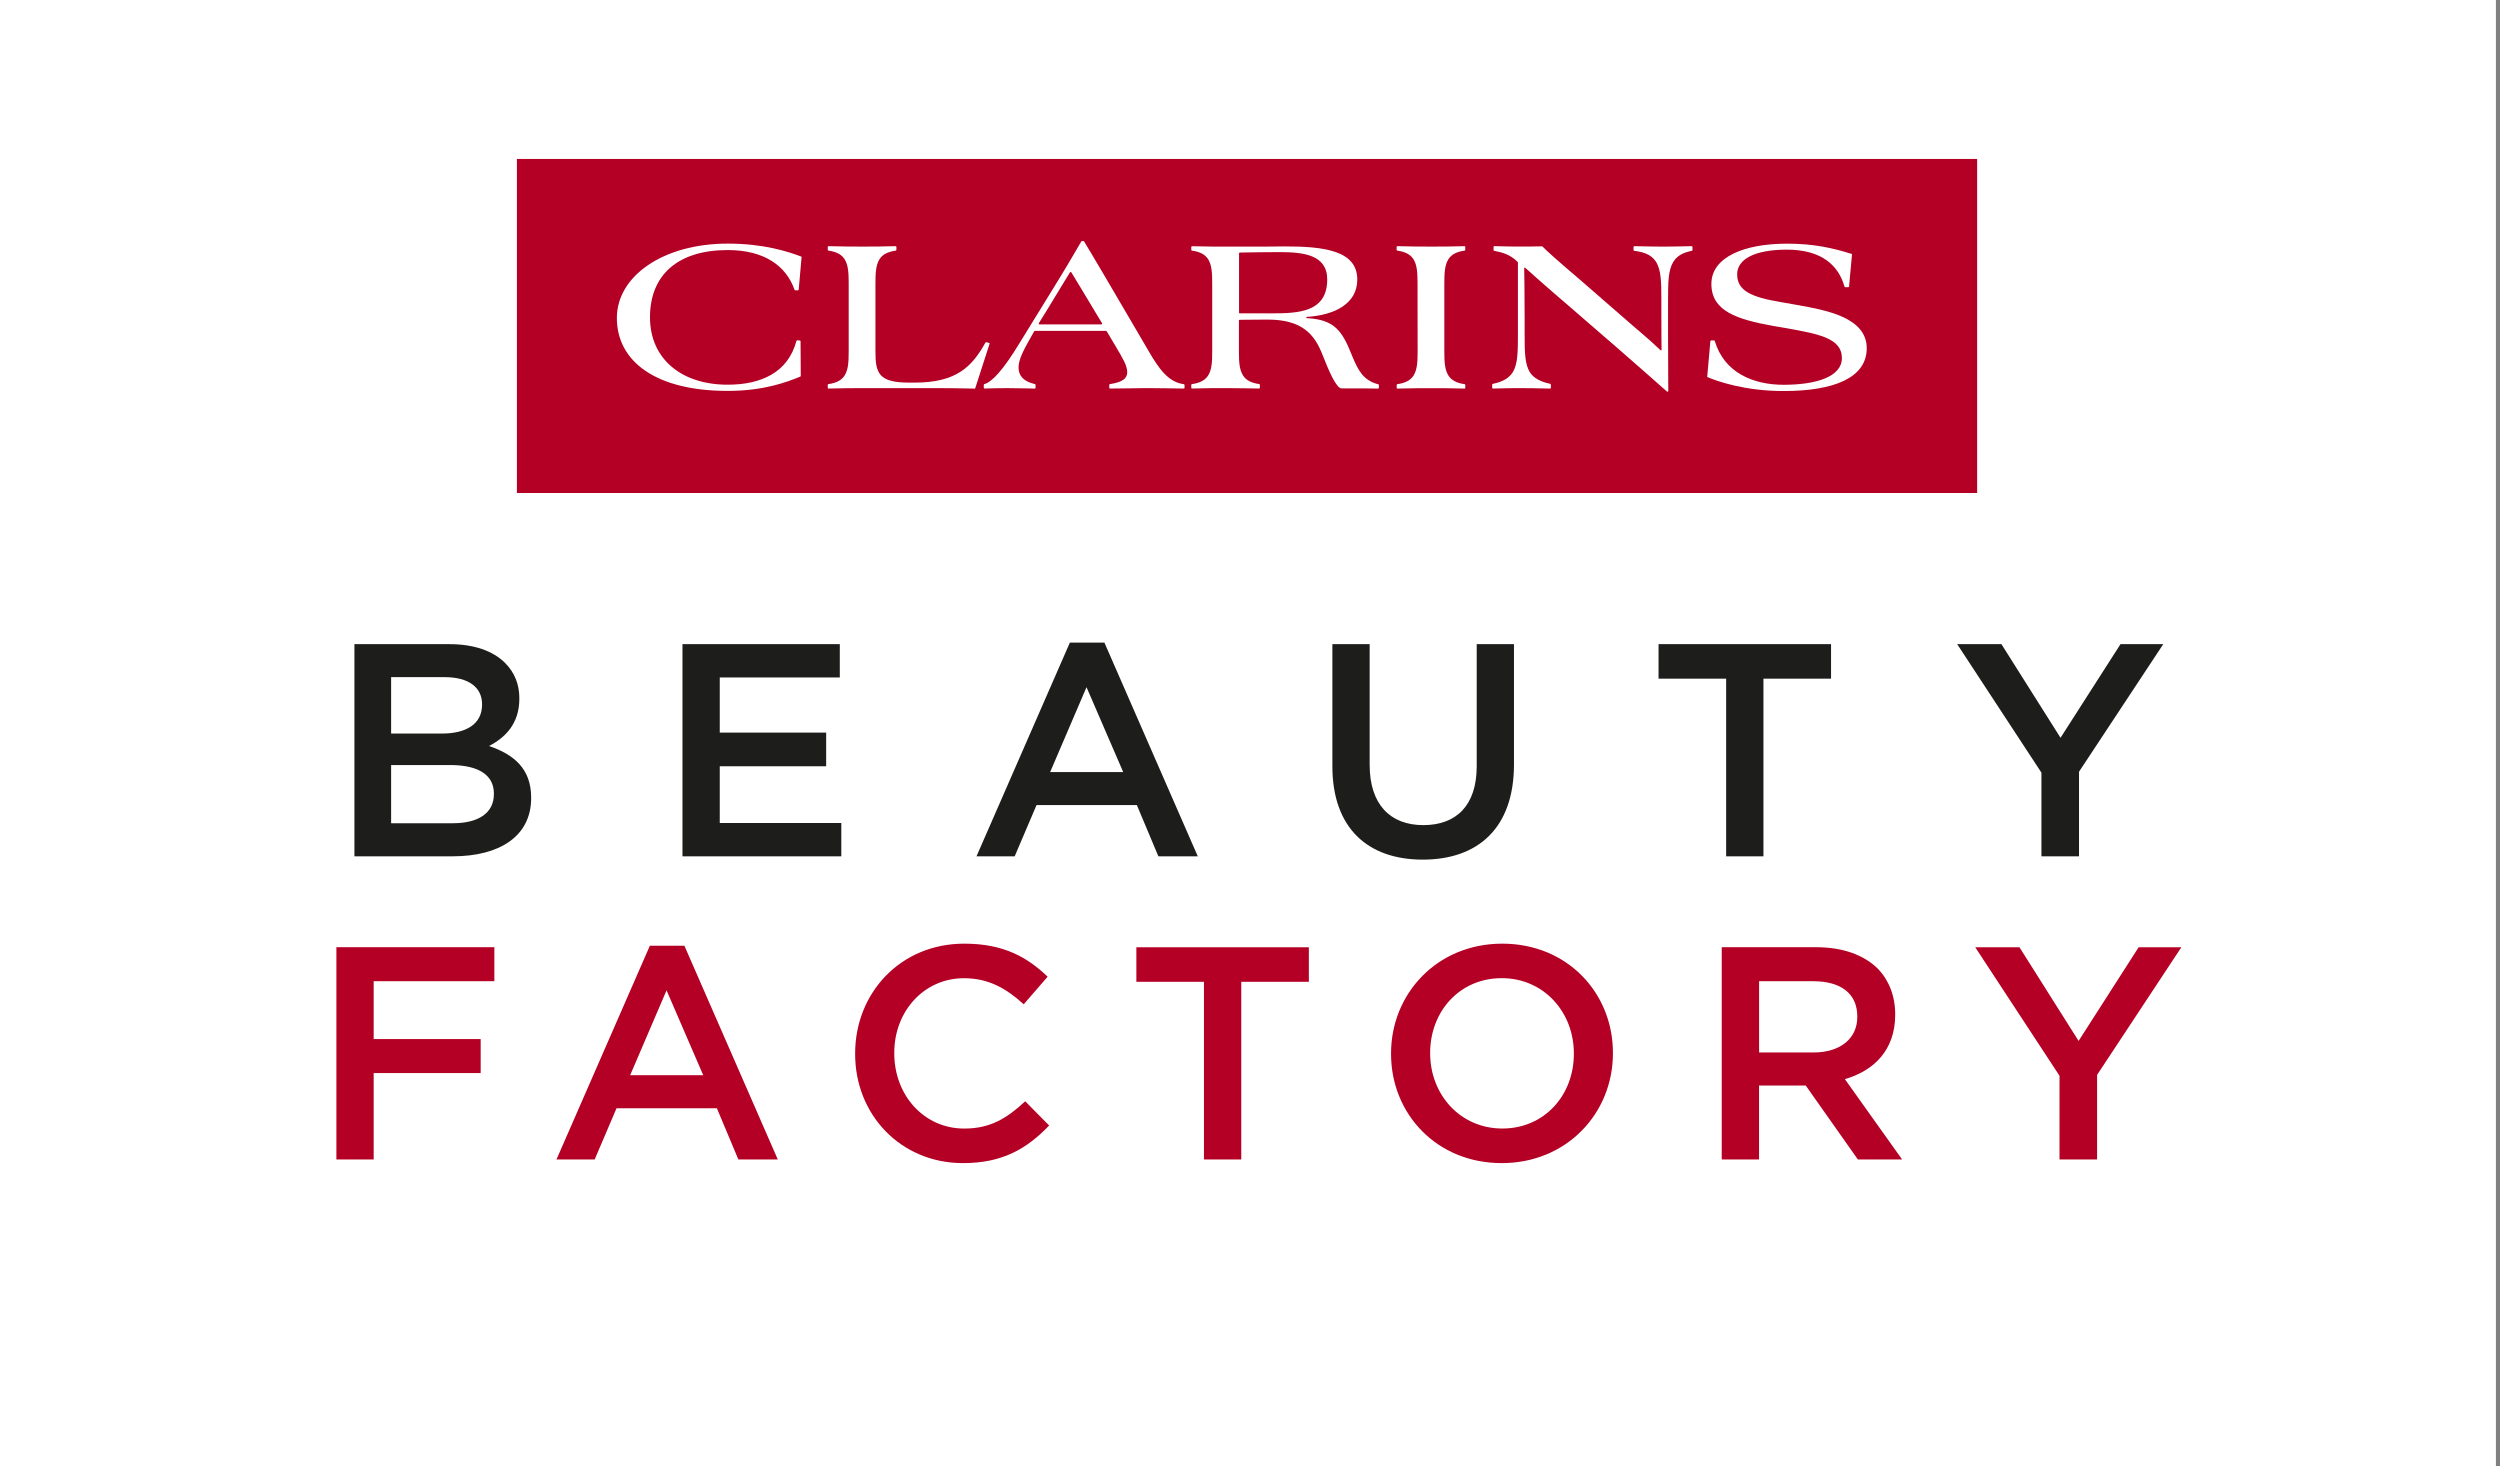 <svg width="208" height="122" viewBox="0 0 208 122" fill="none" xmlns="http://www.w3.org/2000/svg">
<rect x="0" y="0" width="208" height="122" fill="#808080" stroke="none"/>
<g clip-path="url(#clip0_2001_737)">
<path d="M207.66 0H0V122H207.66V0Z" fill="white"/>
<path d="M154.9 17.523H52.764V39.992H154.9V17.523Z" fill="white"/>
<mask id="mask0_2001_737" style="mask-type:luminance" maskUnits="userSpaceOnUse" x="0" y="0" width="208" height="122">
<path d="M207.664 0H0V122H207.664V0Z" fill="white"/>
</mask>
<g mask="url(#mask0_2001_737)">
<path d="M171.352 96.468H174.478V89.431L181.489 78.812H177.935L172.939 86.606L168.02 78.812H164.34L171.352 89.505V96.468ZM146.357 87.565V81.638H150.871C153.166 81.638 154.527 82.671 154.527 84.565V84.614C154.527 86.403 153.114 87.565 150.895 87.565H146.357ZM143.252 96.468H146.353V90.314H150.236L154.576 96.468H158.256L153.494 89.784C155.94 89.079 157.68 87.338 157.68 84.436V84.383C157.68 82.845 157.15 81.533 156.215 80.574C155.081 79.465 153.341 78.809 151.119 78.809H143.248V96.468H143.252ZM124.993 93.893C121.487 93.893 118.989 91.067 118.989 87.638V87.59C118.989 84.16 121.435 81.383 124.941 81.383C128.447 81.383 130.945 84.209 130.945 87.638V87.687C130.945 91.12 128.499 93.893 124.993 93.893ZM124.941 96.771C130.365 96.771 134.196 92.609 134.196 87.642V87.593C134.196 82.625 130.414 78.512 124.99 78.512C119.565 78.512 115.735 82.674 115.735 87.642V87.691C115.735 92.658 119.52 96.771 124.941 96.771ZM100.172 96.468H103.274V81.687H108.897V78.812H94.546V81.687H100.169V96.468H100.172ZM80.124 96.771C83.428 96.771 85.447 95.561 87.289 93.642L85.297 91.626C83.783 93.038 82.395 93.897 80.229 93.897C76.848 93.897 74.403 91.095 74.403 87.642V87.593C74.403 84.136 76.876 81.387 80.204 81.387C82.249 81.387 83.735 82.245 85.172 83.557L87.164 81.261C85.475 79.646 83.508 78.512 80.229 78.512C74.905 78.512 71.148 82.625 71.148 87.642V87.691C71.145 92.759 74.951 96.771 80.124 96.771ZM52.429 89.456L55.457 82.395L58.509 89.456H52.429ZM46.299 96.468H49.477L51.295 92.205H59.643L61.433 96.468H64.712L56.943 78.687H54.068L46.299 96.468ZM27.988 96.468H31.09V89.278H39.992V86.452H31.09V81.635H41.13V78.809H27.988V96.468Z" fill="#B40024"/>
</g>
<mask id="mask1_2001_737" style="mask-type:luminance" maskUnits="userSpaceOnUse" x="0" y="0" width="208" height="122">
<path d="M207.664 0H0V122H207.664V0Z" fill="white"/>
</mask>
<g mask="url(#mask1_2001_737)">
<path d="M169.848 71.246H172.974V64.209L179.986 53.59H176.428L171.436 61.384L166.517 53.59H162.836L169.848 64.286V71.246ZM143.618 71.246H146.719V56.465H152.343V53.59H137.991V56.465H143.615V71.246H143.618ZM118.372 71.521C122.987 71.521 125.963 68.874 125.963 63.602V53.59H122.862V63.756C122.862 67.011 121.17 68.65 118.421 68.65C115.647 68.65 113.955 66.909 113.955 63.63V53.59H110.854V63.756C110.854 68.874 113.781 71.521 118.372 71.521ZM87.373 64.234L90.398 57.173L93.45 64.234H87.373ZM81.244 71.246H84.422L86.239 66.983H94.587L96.377 71.246H99.656L91.887 53.465H89.013L81.244 71.246ZM56.779 71.246H69.997V68.472H59.884V63.756H68.737V60.955H59.884V56.364H69.871V53.59H56.782V71.246H56.779ZM41.091 66.023V66.072C41.091 67.663 39.779 68.493 37.686 68.493H32.541V63.651H37.459C39.905 63.655 41.091 64.537 41.091 66.023ZM40.107 58.635C40.107 60.25 38.771 61.031 36.779 61.031H32.541V56.339H37.006C38.998 56.339 40.107 57.197 40.107 58.582V58.635ZM29.488 71.246H37.658C41.593 71.246 44.192 69.557 44.192 66.404V66.355C44.192 63.958 42.755 62.772 40.686 62.068C41.998 61.387 43.209 60.25 43.209 58.132V58.084C43.209 56.925 42.804 55.938 42.023 55.157C41.014 54.149 39.423 53.594 37.407 53.594H29.488V71.246Z" fill="#1D1D1B"/>
</g>
<path d="M164.497 13.225H43.006V41.018H164.497V13.225Z" fill="#B40024"/>
<mask id="mask2_2001_737" style="mask-type:luminance" maskUnits="userSpaceOnUse" x="0" y="0" width="208" height="122">
<path d="M207.664 0H0V122H207.664V0Z" fill="white"/>
</mask>
<g mask="url(#mask2_2001_737)">
<path d="M66.655 21.343C65.535 20.921 63.519 20.268 60.553 20.268C55.153 20.268 51.323 22.989 51.323 26.453C51.323 30.109 54.616 32.523 60.532 32.523C63.526 32.523 65.413 31.812 66.585 31.334C66.609 31.323 66.623 31.302 66.623 31.274L66.606 28.39C66.606 28.355 66.582 28.33 66.547 28.327L66.327 28.313C66.295 28.309 66.271 28.337 66.264 28.362C65.559 31.006 63.313 32.007 60.532 32.007C56.723 32.007 54.079 29.883 54.079 26.398C54.079 22.892 56.378 20.805 60.55 20.805C63.532 20.805 65.385 22.068 66.107 24.109C66.118 24.137 66.138 24.154 66.166 24.154H66.393C66.424 24.154 66.449 24.127 66.452 24.099L66.69 21.409C66.7 21.381 66.69 21.357 66.655 21.343Z" fill="white"/>
</g>
<mask id="mask3_2001_737" style="mask-type:luminance" maskUnits="userSpaceOnUse" x="0" y="0" width="208" height="122">
<path d="M207.664 0H0V122H207.664V0Z" fill="white"/>
</mask>
<g mask="url(#mask3_2001_737)">
<path d="M98.491 31.962C97.221 31.801 96.426 30.702 95.557 29.192L91.978 23.084C91.165 21.685 90.192 20.083 90.192 20.083C90.192 20.083 90.192 20.08 90.188 20.076C90.174 20.059 90.164 20.055 90.129 20.055C90.118 20.055 90.055 20.055 90.021 20.055C89.986 20.055 89.979 20.066 89.965 20.087C89.588 20.711 89.201 21.43 88.05 23.31L84.875 28.466C83.417 30.877 82.506 31.791 81.896 31.958C81.861 31.972 81.851 32.004 81.851 32.021V32.265C81.854 32.3 81.882 32.328 81.92 32.328C82.346 32.311 82.841 32.293 83.804 32.293C84.729 32.293 86.096 32.331 86.096 32.331C86.096 32.331 86.159 32.328 86.159 32.262V32.021C86.159 31.993 86.141 31.965 86.107 31.958C85.095 31.724 84.743 31.212 84.743 30.573C84.743 29.942 85.126 29.195 85.643 28.274L86.037 27.577C86.051 27.552 86.068 27.528 86.114 27.528H92.002C92.034 27.528 92.065 27.542 92.086 27.573L92.864 28.885C93.38 29.764 93.785 30.399 93.785 30.971C93.785 31.498 93.377 31.801 92.344 31.958C92.288 31.972 92.292 32.021 92.292 32.021V32.258C92.295 32.311 92.33 32.331 92.358 32.328C93.443 32.328 94.437 32.29 95.414 32.29C96.373 32.29 98.491 32.328 98.491 32.328C98.491 32.328 98.55 32.325 98.554 32.258V32.028C98.547 32.035 98.55 31.976 98.491 31.962ZM91.632 26.991H86.487C86.427 26.987 86.407 26.928 86.431 26.886L87.038 25.916C88.21 23.977 88.664 23.244 89.019 22.665C89.047 22.619 89.103 22.616 89.135 22.661C89.452 23.192 90.042 24.13 91.099 25.916L91.688 26.886C91.709 26.921 91.695 26.987 91.632 26.991Z" fill="white"/>
</g>
<mask id="mask4_2001_737" style="mask-type:luminance" maskUnits="userSpaceOnUse" x="0" y="0" width="208" height="122">
<path d="M207.664 0H0V122H207.664V0Z" fill="white"/>
</mask>
<g mask="url(#mask4_2001_737)">
<path d="M153.379 26.398C152.287 25.881 150.871 25.613 149.357 25.344L148.171 25.135C145.624 24.713 144.532 24.158 144.532 22.818C144.532 21.594 145.931 20.771 148.67 20.771C151.607 20.771 152.971 22.121 153.459 23.84C153.47 23.872 153.491 23.893 153.533 23.893H153.78C153.815 23.893 153.84 23.865 153.843 23.834L154.087 21.154C154.087 21.144 154.084 21.133 154.07 21.13C152.542 20.652 150.958 20.272 148.687 20.272C145.125 20.272 142.387 21.385 142.387 23.624C142.387 25.902 144.55 26.572 147.48 27.109L148.61 27.301C151.234 27.779 153.246 28.107 153.246 29.792C153.246 31.344 151.118 32.014 148.401 32.014C145.833 32.014 143.451 30.992 142.669 28.369C142.659 28.341 142.641 28.32 142.603 28.32H142.369C142.338 28.32 142.307 28.341 142.303 28.386L142.041 31.341C142.038 31.355 142.045 31.369 142.062 31.376C142.889 31.728 145.174 32.534 148.397 32.534C152.65 32.534 155.312 31.404 155.312 28.972C155.312 27.755 154.548 26.952 153.379 26.398Z" fill="white"/>
</g>
<mask id="mask5_2001_737" style="mask-type:luminance" maskUnits="userSpaceOnUse" x="0" y="0" width="208" height="122">
<path d="M207.664 0H0V122H207.664V0Z" fill="white"/>
</mask>
<g mask="url(#mask5_2001_737)">
<path d="M140.74 20.481C139.955 20.498 139.125 20.519 138.417 20.519C137.635 20.519 136.906 20.502 135.985 20.481C135.951 20.481 135.909 20.506 135.909 20.558V20.799C135.909 20.83 135.923 20.861 135.968 20.868C137.001 20.99 137.503 21.329 137.803 21.817C138.204 22.487 138.225 23.485 138.225 24.901V26.279C138.225 27.741 138.239 28.759 138.242 29.091C138.242 29.146 138.19 29.164 138.152 29.136C137.949 28.937 137.287 28.309 135.811 27.064L131.499 23.31C129.772 21.845 128.569 20.774 128.342 20.516C128.328 20.498 128.307 20.495 128.293 20.495C127.721 20.512 126.898 20.512 126.409 20.512C125.694 20.512 125.461 20.512 124.327 20.478C124.295 20.478 124.264 20.506 124.264 20.544V20.805C124.268 20.861 124.316 20.868 124.316 20.868C124.962 20.997 125.642 21.158 126.27 21.793C126.294 21.817 126.294 21.849 126.291 21.852V27.87C126.291 29.286 126.273 30.284 125.872 30.954C125.572 31.442 125.049 31.763 124.201 31.937C124.166 31.944 124.149 31.976 124.149 32V32.262C124.149 32.297 124.177 32.331 124.219 32.328C124.99 32.311 125.607 32.29 126.312 32.29C127.097 32.29 128.032 32.307 128.97 32.328C128.991 32.328 129.033 32.304 129.033 32.258V32.004C129.033 31.969 129.012 31.944 128.981 31.934C128.129 31.759 127.571 31.435 127.271 30.95C126.87 30.28 126.849 29.286 126.849 27.866V26.412C126.849 24.36 126.821 22.745 126.814 22.323C126.814 22.271 126.873 22.253 126.901 22.281C126.915 22.295 128.555 23.774 130.522 25.452L134.548 28.937C135.658 29.893 138.647 32.537 138.647 32.537C138.647 32.537 138.63 32.52 138.696 32.579C138.731 32.607 138.801 32.59 138.801 32.52C138.801 32.489 138.783 29.338 138.783 28.058V24.898C138.783 23.481 138.801 22.483 139.205 21.814C139.505 21.325 139.917 21.039 140.761 20.868C140.803 20.858 140.814 20.83 140.814 20.799V20.547C140.81 20.509 140.782 20.481 140.74 20.481Z" fill="white"/>
</g>
<mask id="mask6_2001_737" style="mask-type:luminance" maskUnits="userSpaceOnUse" x="0" y="0" width="208" height="122">
<path d="M207.664 0H0V122H207.664V0Z" fill="white"/>
</mask>
<g mask="url(#mask6_2001_737)">
<path d="M114.681 31.976C113.418 31.658 112.999 30.786 112.546 29.729L112.431 29.443C111.646 27.5 110.997 26.586 108.737 26.471C108.66 26.467 108.667 26.373 108.726 26.363C110.997 26.23 112.926 25.292 112.926 23.258C112.926 20.809 110.073 20.502 106.874 20.502C106.26 20.502 105.628 20.519 104.997 20.519H102.297C101.491 20.519 100.172 20.519 99.181 20.485C99.147 20.485 99.115 20.516 99.115 20.551V20.785C99.115 20.823 99.136 20.844 99.171 20.851C99.883 20.952 100.291 21.2 100.532 21.59C100.818 22.068 100.856 22.7 100.856 23.561V29.248C100.856 30.109 100.818 30.741 100.532 31.219C100.287 31.609 99.883 31.857 99.171 31.958C99.143 31.962 99.115 31.986 99.115 32.021V32.255C99.115 32.307 99.154 32.328 99.181 32.325C100.319 32.29 101.219 32.29 102.025 32.29C102.89 32.29 104.756 32.325 104.756 32.325C104.756 32.325 104.819 32.321 104.822 32.255V32.021C104.822 31.99 104.805 31.962 104.77 31.955C104.055 31.854 103.65 31.609 103.406 31.215C103.117 30.737 103.078 30.106 103.078 29.244V26.687C103.078 26.628 103.106 26.607 103.148 26.607C103.591 26.603 104.965 26.589 105.454 26.589C108.346 26.589 109.378 27.814 110.048 29.558C110.544 30.821 111.178 32.314 111.618 32.314H112.501C113.415 32.314 113.893 32.314 114.66 32.331C114.698 32.328 114.723 32.3 114.723 32.262V32.038C114.73 32.011 114.712 31.983 114.681 31.976ZM103.162 26.07C103.11 26.07 103.089 26.056 103.089 26.017V21.081C103.089 21.032 103.113 21.015 103.158 21.011C103.842 20.994 105.981 20.976 106.441 20.976C108.433 20.976 110.425 21.186 110.425 23.254C110.425 25.993 107.993 26.07 105.831 26.07H103.162Z" fill="white"/>
</g>
<mask id="mask7_2001_737" style="mask-type:luminance" maskUnits="userSpaceOnUse" x="0" y="0" width="208" height="122">
<path d="M207.664 0H0V122H207.664V0Z" fill="white"/>
</mask>
<g mask="url(#mask7_2001_737)">
<path d="M70.611 29.244C70.611 30.106 70.573 30.741 70.286 31.219C70.042 31.609 69.638 31.857 68.926 31.958C68.891 31.965 68.87 31.99 68.87 32.028V32.262C68.87 32.297 68.891 32.331 68.94 32.328C70.074 32.293 70.974 32.293 71.783 32.293H78.198C78.572 32.293 78.941 32.297 79.287 32.3C79.632 32.303 79.95 32.31 80.225 32.314C80.497 32.318 80.724 32.325 80.881 32.328C80.972 32.331 81.041 32.331 81.08 32.335C81.125 32.331 81.139 32.297 81.143 32.29L82.046 29.492L82.332 28.609C82.336 28.602 82.343 28.543 82.283 28.526L82.182 28.501L82.06 28.473C82.036 28.47 82.008 28.473 81.987 28.505C81.711 29 81.425 29.453 81.101 29.851C80.766 30.263 80.389 30.622 79.939 30.915C79.489 31.208 78.966 31.438 78.338 31.595C77.71 31.752 76.981 31.833 76.112 31.833H75.634C75.006 31.833 74.518 31.784 74.138 31.686C73.757 31.585 73.489 31.431 73.293 31.222C73.102 31.013 72.987 30.748 72.92 30.42C72.854 30.092 72.837 29.705 72.837 29.248V23.561C72.837 22.7 72.875 22.068 73.161 21.59C73.405 21.196 73.813 20.952 74.532 20.851C74.556 20.844 74.581 20.823 74.581 20.781V20.547C74.577 20.509 74.549 20.477 74.514 20.481C73.472 20.516 72.648 20.516 71.783 20.516C70.974 20.516 70.077 20.516 68.94 20.481C68.891 20.481 68.874 20.516 68.87 20.547V20.781C68.87 20.819 68.894 20.844 68.926 20.851C69.638 20.952 70.042 21.2 70.286 21.59C70.573 22.068 70.611 22.7 70.611 23.561V29.244Z" fill="white"/>
</g>
<mask id="mask8_2001_737" style="mask-type:luminance" maskUnits="userSpaceOnUse" x="0" y="0" width="208" height="122">
<path d="M207.664 0H0V122H207.664V0Z" fill="white"/>
</mask>
<g mask="url(#mask8_2001_737)">
<path d="M117.946 29.251C117.946 30.113 117.908 30.744 117.622 31.222C117.377 31.613 116.973 31.86 116.261 31.962C116.226 31.969 116.205 31.993 116.205 32.031V32.265C116.205 32.3 116.226 32.335 116.275 32.331C117.409 32.297 118.309 32.297 119.118 32.297C119.983 32.297 120.81 32.297 121.85 32.331C121.888 32.331 121.912 32.293 121.912 32.262V32.031C121.912 31.979 121.881 31.969 121.853 31.962C121.141 31.86 120.737 31.616 120.493 31.222C120.207 30.744 120.168 30.113 120.168 29.248V23.561C120.168 22.7 120.207 22.068 120.493 21.59C120.737 21.196 121.145 20.952 121.86 20.851C121.885 20.847 121.909 20.823 121.909 20.781V20.547C121.905 20.509 121.878 20.477 121.843 20.481C120.803 20.516 119.976 20.516 119.111 20.516C118.302 20.516 117.405 20.516 116.268 20.481C116.219 20.481 116.202 20.516 116.198 20.547V20.781C116.198 20.819 116.223 20.844 116.254 20.851C116.966 20.952 117.37 21.2 117.615 21.59C117.901 22.068 117.939 22.7 117.939 23.561L117.946 29.251Z" fill="white"/>
</g>
</g>
<defs>
<clipPath id="clip0_2001_737">
<rect width="207.664" height="122" fill="white"/>
</clipPath>
</defs>
</svg>
